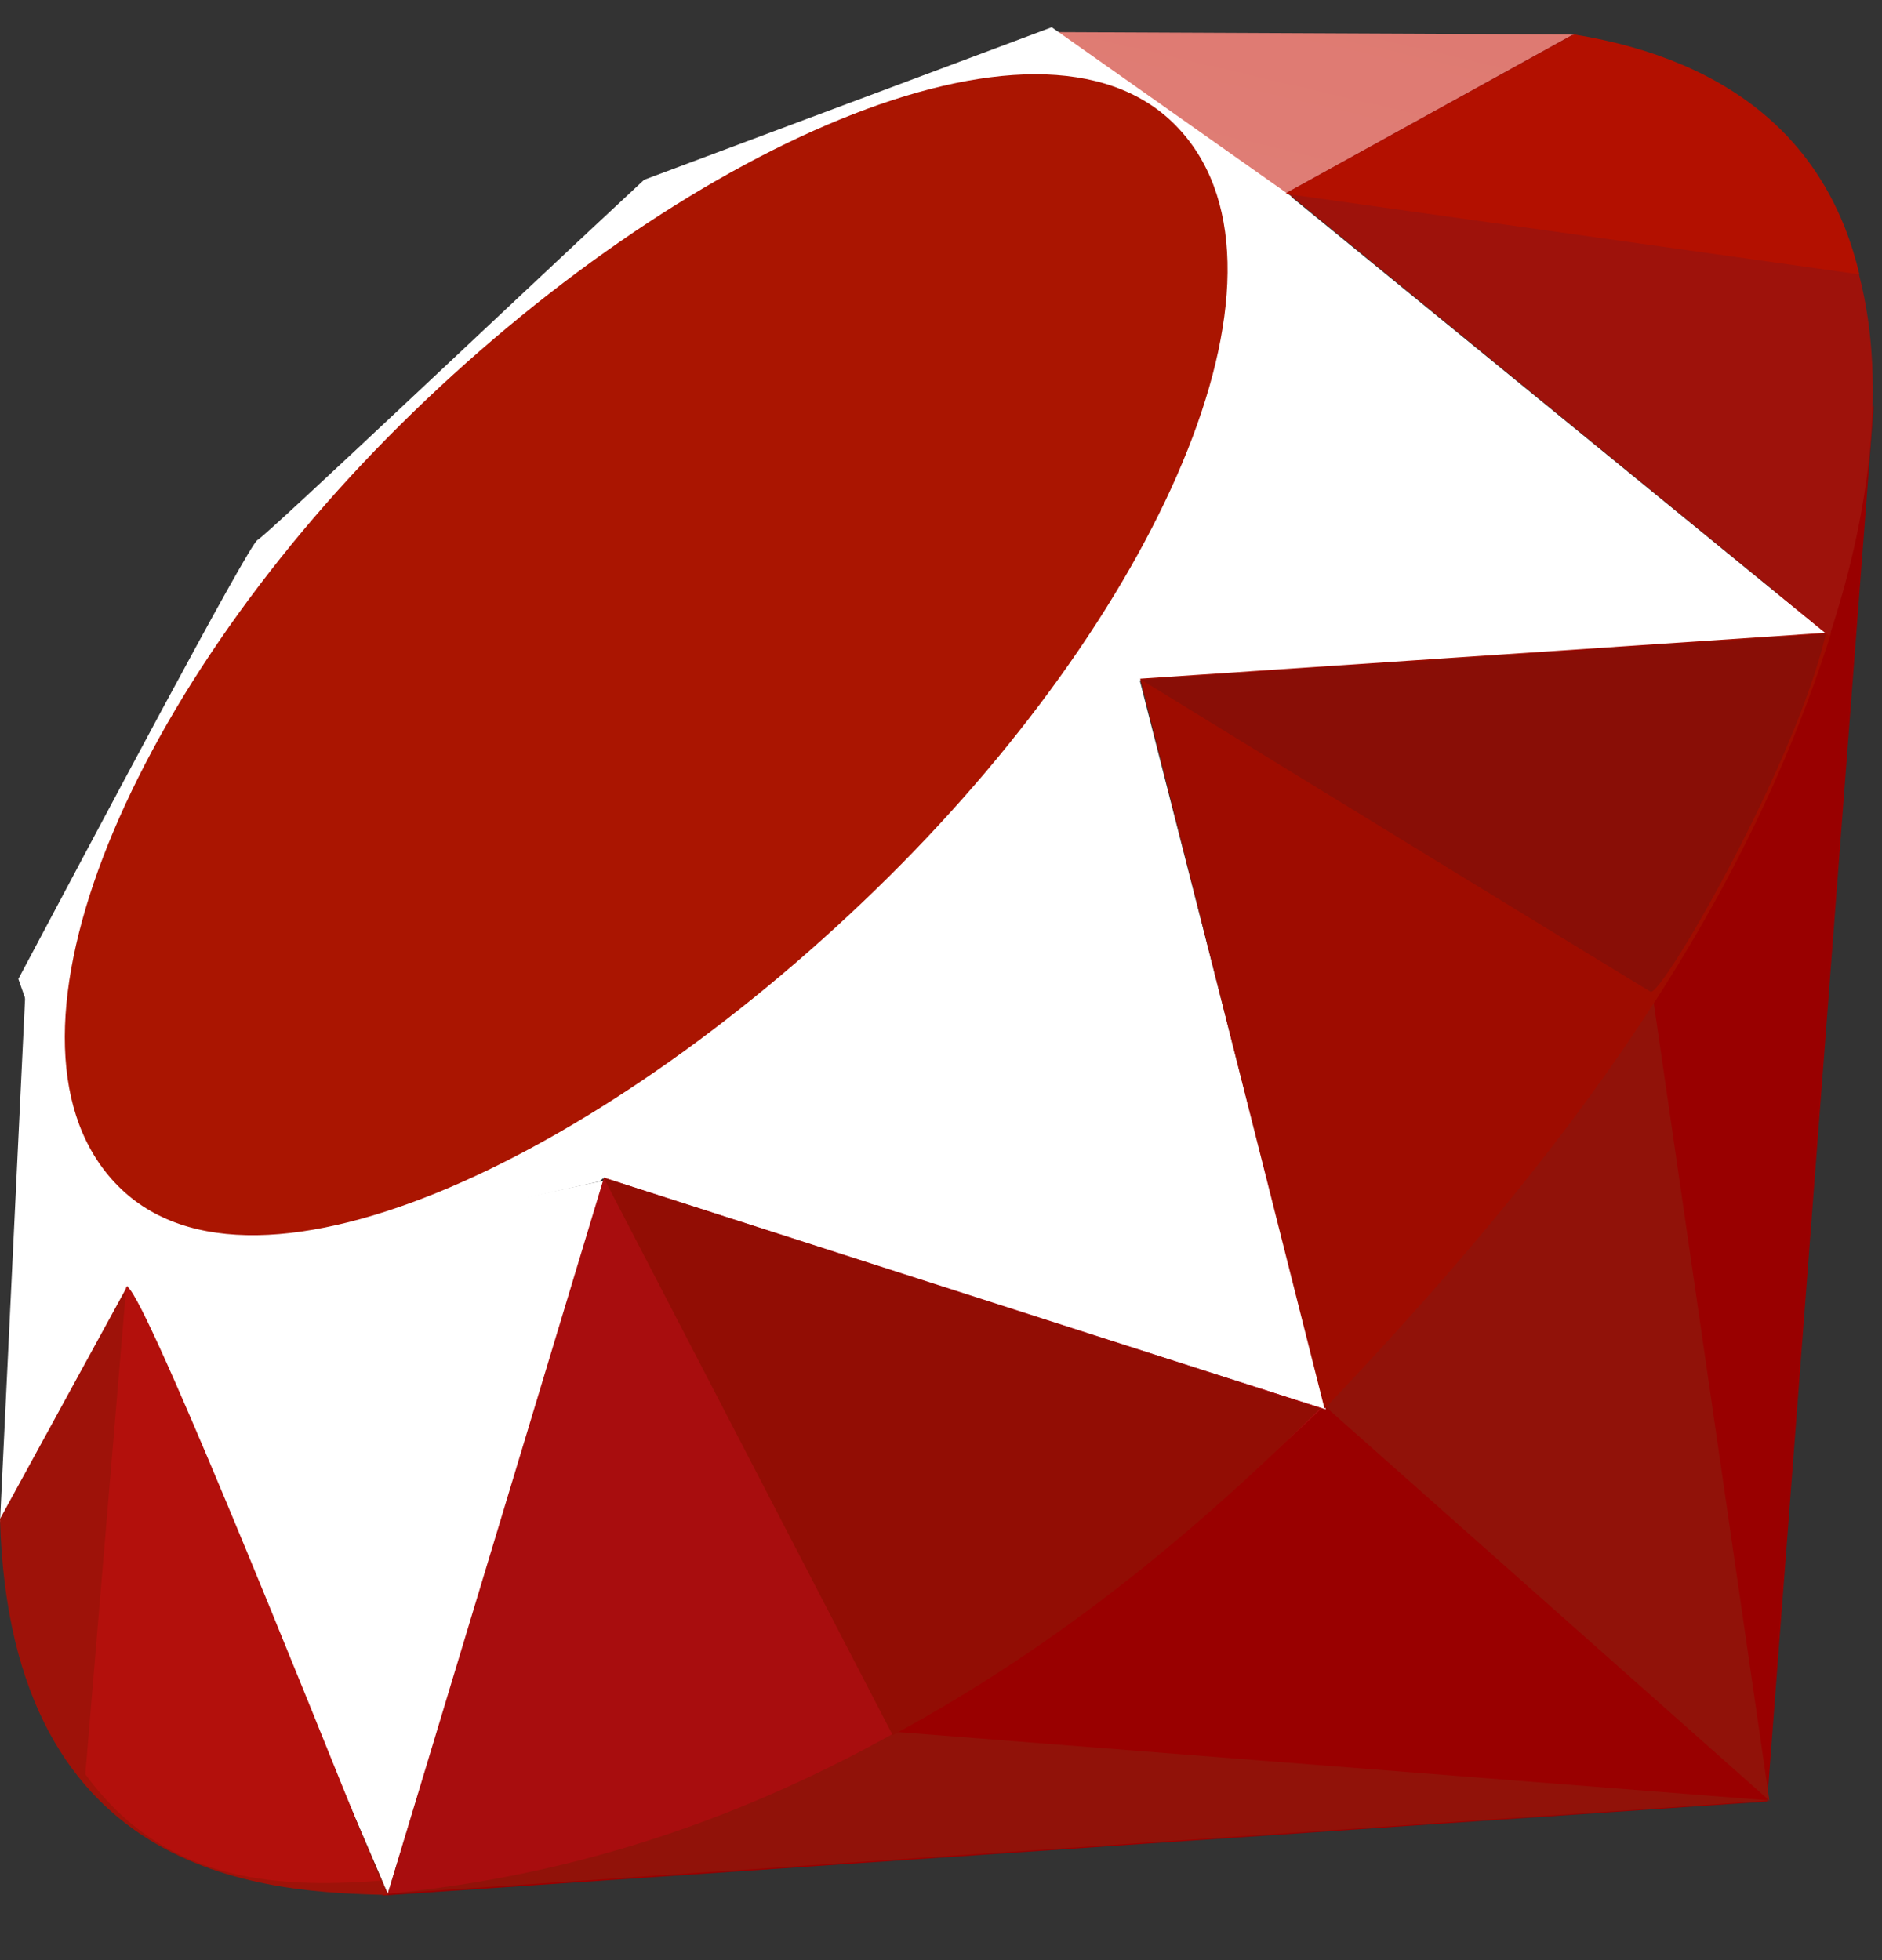 <svg width="24" height="25" viewBox="0 0 24 25" fill="none" xmlns="http://www.w3.org/2000/svg">
<rect x="0" y="0" width="24" height="25" fill="#333333" stroke="none"/>
<g clip-path="url(#clip0_1655_10213)">
<path d="M18.513 16.075L4.87 24.176L22.535 22.977L23.895 5.166L18.513 16.075Z" fill="url(#paint0_linear_1655_10213)"/>
<path d="M22.564 22.965L21.045 12.486L16.91 17.947L22.564 22.965Z" fill="url(#paint1_linear_1655_10213)"/>
<path d="M22.584 22.965L11.461 22.092L4.929 24.154L22.584 22.965Z" fill="url(#paint2_linear_1655_10213)"/>
<path d="M4.945 24.156L7.723 15.053L1.609 16.36L4.945 24.156Z" fill="url(#paint3_linear_1655_10213)"/>
<path d="M16.908 17.977L14.352 7.962L7.035 14.821L16.908 17.977Z" fill="url(#paint4_linear_1655_10213)"/>
<path d="M23.315 8.104L16.398 2.455L14.472 8.681L23.315 8.104Z" fill="url(#paint5_linear_1655_10213)"/>
<path d="M20.08 0.44L16.012 2.688L13.446 0.41L20.08 0.44Z" fill="url(#paint6_linear_1655_10213)"/>
<path d="M0 19.414L1.704 16.306L0.326 12.604L0 19.414Z" fill="url(#paint7_linear_1655_10213)"/>
<path d="M0.234 12.486L1.621 16.42L7.647 15.068L14.528 8.674L16.47 2.506L13.412 0.348L8.214 2.293C6.576 3.816 3.399 6.83 3.284 6.887C3.171 6.945 1.185 10.697 0.234 12.486Z" fill="white"/>
<path d="M5.104 5.419C8.653 1.9 13.229 -0.18 14.985 1.592C16.74 3.364 14.879 7.669 11.329 11.187C7.78 14.705 3.261 16.899 1.506 15.127C-0.25 13.357 1.555 8.937 5.104 5.419Z" fill="url(#paint8_linear_1655_10213)"/>
<path d="M4.945 24.152L7.702 15.02L16.858 17.962C13.547 21.066 9.865 23.69 4.945 24.152Z" fill="url(#paint9_linear_1655_10213)"/>
<path d="M14.54 8.656L16.891 17.967C19.656 15.059 22.138 11.933 23.354 8.066L14.54 8.656Z" fill="url(#paint10_linear_1655_10213)"/>
<path d="M23.329 8.113C24.27 5.274 24.487 1.201 20.051 0.445L16.412 2.456L23.329 8.113Z" fill="url(#paint11_linear_1655_10213)"/>
<path d="M0 19.373C0.13 24.059 3.511 24.128 4.951 24.169L1.625 16.401L0 19.373Z" fill="#9E1209"/>
<path d="M14.553 8.67C16.678 9.977 20.961 12.6 21.048 12.648C21.183 12.724 22.894 9.762 23.283 8.088L14.553 8.67Z" fill="url(#paint12_radial_1655_10213)"/>
<path d="M7.698 15.02L11.384 22.131C13.563 20.949 15.27 19.509 16.833 17.966L7.698 15.02Z" fill="url(#paint13_radial_1655_10213)"/>
<path d="M1.61 16.411L1.088 22.629C2.073 23.975 3.429 24.092 4.851 23.987C3.822 21.427 1.767 16.307 1.61 16.411Z" fill="url(#paint14_linear_1655_10213)"/>
<path d="M16.39 2.471L23.712 3.499C23.321 1.843 22.121 0.774 20.076 0.44L16.39 2.471Z" fill="url(#paint15_linear_1655_10213)"/>
</g>
<defs>
<linearGradient id="paint0_linear_1655_10213" x1="1617.26" y1="2122.94" x2="1113.75" y2="1232.62" gradientUnits="userSpaceOnUse">
<stop stop-color="#FB7655"/>
<stop offset="0.41" stop-color="#E42B1E"/>
<stop offset="0.99" stop-color="#990000"/>
<stop offset="1" stop-color="#990000"/>
</linearGradient>
<linearGradient id="paint1_linear_1655_10213" x1="676.439" y1="650.568" x2="-31.37" y2="512.303" gradientUnits="userSpaceOnUse">
<stop stop-color="#871101"/>
<stop offset="0.99" stop-color="#911209"/>
<stop offset="1" stop-color="#911209"/>
</linearGradient>
<linearGradient id="paint2_linear_1655_10213" x1="1342.72" y1="474.175" x2="1333.6" y2="25.219" gradientUnits="userSpaceOnUse">
<stop stop-color="#871101"/>
<stop offset="0.99" stop-color="#911209"/>
<stop offset="1" stop-color="#911209"/>
</linearGradient>
<linearGradient id="paint3_linear_1655_10213" x1="307.414" y1="80.909" x2="517.865" y2="698.006" gradientUnits="userSpaceOnUse">
<stop stop-color="white"/>
<stop offset="0.23" stop-color="#E57252"/>
<stop offset="0.46" stop-color="#DE3B20"/>
<stop offset="0.99" stop-color="#A60003"/>
<stop offset="1" stop-color="#A60003"/>
</linearGradient>
<linearGradient id="paint4_linear_1655_10213" x1="462.948" y1="171.685" x2="501.12" y2="839.605" gradientUnits="userSpaceOnUse">
<stop stop-color="white"/>
<stop offset="0.23" stop-color="#E4714E"/>
<stop offset="0.56" stop-color="#BE1A0D"/>
<stop offset="0.99" stop-color="#A80D00"/>
<stop offset="1" stop-color="#A80D00"/>
</linearGradient>
<linearGradient id="paint5_linear_1655_10213" x1="341.343" y1="99.552" x2="397.159" y2="584.648" gradientUnits="userSpaceOnUse">
<stop stop-color="white"/>
<stop offset="0.18" stop-color="#E46342"/>
<stop offset="0.4" stop-color="#C82410"/>
<stop offset="0.99" stop-color="#A80D00"/>
<stop offset="1" stop-color="#A80D00"/>
</linearGradient>
<linearGradient id="paint6_linear_1655_10213" x1="103.73" y1="133.333" x2="182.426" y2="-200.356" gradientUnits="userSpaceOnUse">
<stop stop-color="white"/>
<stop offset="0.54" stop-color="#C81F11"/>
<stop offset="0.99" stop-color="#BF0905"/>
<stop offset="1" stop-color="#BF0905"/>
</linearGradient>
<linearGradient id="paint7_linear_1655_10213" x1="47.075" y1="156.54" x2="252.88" y2="285.55" gradientUnits="userSpaceOnUse">
<stop stop-color="white"/>
<stop offset="0.31" stop-color="#DE4024"/>
<stop offset="0.99" stop-color="#BF190B"/>
<stop offset="1" stop-color="#BF190B"/>
</linearGradient>
<linearGradient id="paint8_linear_1655_10213" x1="-305.62" y1="1811.53" x2="1543.78" y2="-95.59" gradientUnits="userSpaceOnUse">
<stop stop-color="#BD0012"/>
<stop offset="0.07" stop-color="white"/>
<stop offset="0.17" stop-color="white"/>
<stop offset="0.27" stop-color="#C82F1C"/>
<stop offset="0.33" stop-color="#820C01"/>
<stop offset="0.46" stop-color="#A31601"/>
<stop offset="0.72" stop-color="#B31301"/>
<stop offset="0.99" stop-color="#E82609"/>
<stop offset="1" stop-color="#E82609"/>
</linearGradient>
<linearGradient id="paint9_linear_1655_10213" x1="705.343" y1="610.476" x2="181.972" y2="390.646" gradientUnits="userSpaceOnUse">
<stop stop-color="#8C0C01"/>
<stop offset="0.54" stop-color="#990C00"/>
<stop offset="0.99" stop-color="#A80D0E"/>
<stop offset="1" stop-color="#A80D0E"/>
</linearGradient>
<linearGradient id="paint10_linear_1655_10213" x1="713.626" y1="629.348" x2="174.518" y2="246.418" gradientUnits="userSpaceOnUse">
<stop stop-color="#7E110B"/>
<stop offset="0.99" stop-color="#9E0C00"/>
<stop offset="1" stop-color="#9E0C00"/>
</linearGradient>
<linearGradient id="paint11_linear_1655_10213" x1="710.416" y1="568.811" x2="456.894" y2="311.449" gradientUnits="userSpaceOnUse">
<stop stop-color="#79130D"/>
<stop offset="0.99" stop-color="#9E120B"/>
<stop offset="1" stop-color="#9E120B"/>
</linearGradient>
<radialGradient id="paint12_radial_1655_10213" cx="0" cy="0" r="1" gradientUnits="userSpaceOnUse" gradientTransform="translate(293.9 191.503) scale(607.328 317.352)">
<stop stop-color="#A80D00"/>
<stop offset="0.99" stop-color="#7E0E08"/>
<stop offset="1" stop-color="#7E0E08"/>
</radialGradient>
<radialGradient id="paint13_radial_1655_10213" cx="0" cy="0" r="1" gradientUnits="userSpaceOnUse" gradientTransform="translate(131.465 305.565) scale(807.361 628.492)">
<stop stop-color="#A30C00"/>
<stop offset="0.99" stop-color="#800E08"/>
<stop offset="1" stop-color="#800E08"/>
</radialGradient>
<linearGradient id="paint14_linear_1655_10213" x1="213.951" y1="790.183" x2="-240.595" y2="412.871" gradientUnits="userSpaceOnUse">
<stop stop-color="#8B2114"/>
<stop offset="0.43" stop-color="#9E100A"/>
<stop offset="0.99" stop-color="#B3100C"/>
<stop offset="1" stop-color="#B3100C"/>
</linearGradient>
<linearGradient id="paint15_linear_1655_10213" x1="242.413" y1="109.32" x2="371.434" y2="435.703" gradientUnits="userSpaceOnUse">
<stop stop-color="#B31000"/>
<stop offset="0.44" stop-color="#910F08"/>
<stop offset="0.99" stop-color="#791C12"/>
<stop offset="1" stop-color="#791C12"/>
</linearGradient>
<clipPath id="clip0_1655_10213">
<rect width="24" height="23.906" fill="white" transform="translate(0 0.348)"/>
</clipPath>
</defs>
</svg>
